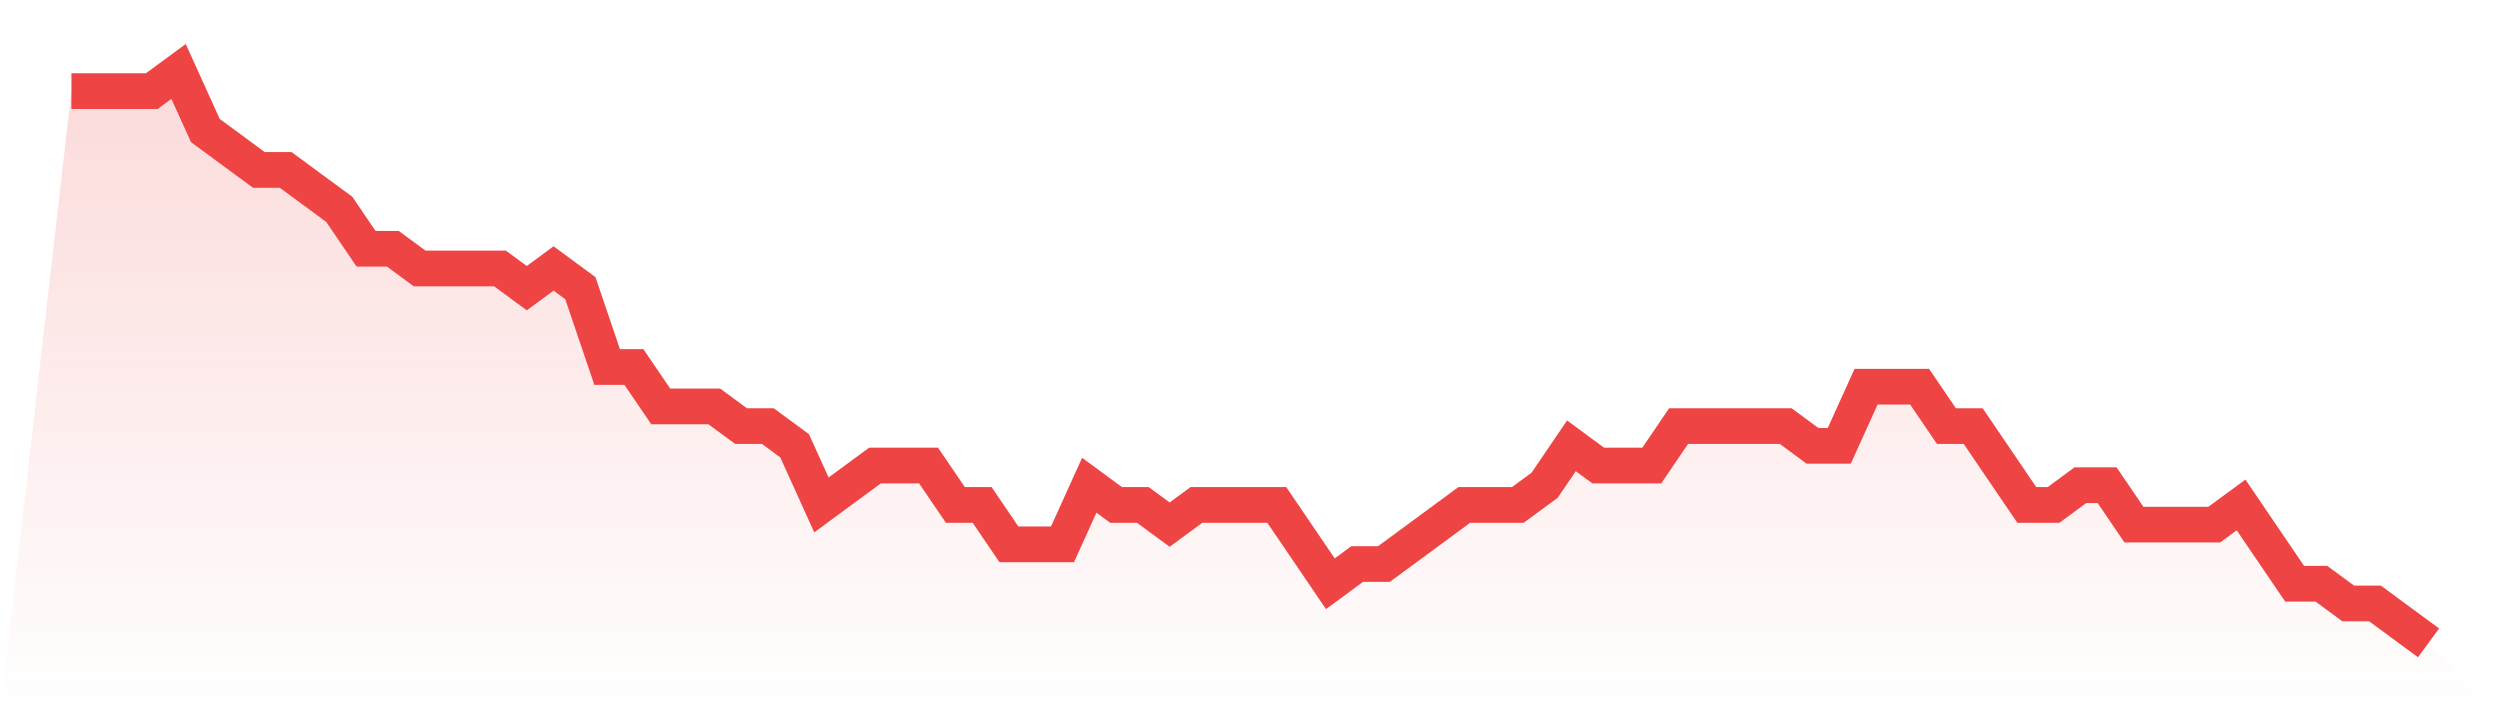 <svg viewBox="0 0 140 40" xmlns="http://www.w3.org/2000/svg">
<defs>
<linearGradient id="gradient" x1="0" x2="0" y1="0" y2="1">
<stop offset="0%" stop-color="#ef4444" stop-opacity="0.2"/>
<stop offset="100%" stop-color="#ef4444" stop-opacity="0"/>
</linearGradient>
</defs>
<path d="M4,5.103 L4,5.103 L5.5,5.103 L7,5.103 L8.5,5.103 L10,4 L11.5,7.31 L13,8.414 L14.5,9.517 L16,9.517 L17.5,10.621 L19,11.724 L20.5,13.931 L22,13.931 L23.5,15.034 L25,15.034 L26.5,15.034 L28,15.034 L29.5,16.138 L31,15.034 L32.5,16.138 L34,20.552 L35.5,20.552 L37,22.759 L38.5,22.759 L40,22.759 L41.5,23.862 L43,23.862 L44.5,24.966 L46,28.276 L47.5,27.172 L49,26.069 L50.5,26.069 L52,26.069 L53.5,28.276 L55,28.276 L56.5,30.483 L58,30.483 L59.5,30.483 L61,27.172 L62.5,28.276 L64,28.276 L65.5,29.379 L67,28.276 L68.5,28.276 L70,28.276 L71.5,28.276 L73,30.483 L74.5,32.69 L76,31.586 L77.5,31.586 L79,30.483 L80.5,29.379 L82,28.276 L83.5,28.276 L85,28.276 L86.5,27.172 L88,24.966 L89.5,26.069 L91,26.069 L92.5,26.069 L94,23.862 L95.5,23.862 L97,23.862 L98.5,23.862 L100,23.862 L101.5,24.966 L103,24.966 L104.5,21.655 L106,21.655 L107.5,21.655 L109,23.862 L110.5,23.862 L112,26.069 L113.5,28.276 L115,28.276 L116.5,27.172 L118,27.172 L119.5,29.379 L121,29.379 L122.5,29.379 L124,29.379 L125.5,28.276 L127,30.483 L128.5,32.69 L130,32.69 L131.5,33.793 L133,33.793 L134.5,34.897 L136,36 L140,40 L0,40 z" fill="url(#gradient)"/>
<path d="M4,5.103 L4,5.103 L5.5,5.103 L7,5.103 L8.5,5.103 L10,4 L11.5,7.31 L13,8.414 L14.5,9.517 L16,9.517 L17.5,10.621 L19,11.724 L20.5,13.931 L22,13.931 L23.5,15.034 L25,15.034 L26.5,15.034 L28,15.034 L29.5,16.138 L31,15.034 L32.5,16.138 L34,20.552 L35.5,20.552 L37,22.759 L38.5,22.759 L40,22.759 L41.5,23.862 L43,23.862 L44.5,24.966 L46,28.276 L47.5,27.172 L49,26.069 L50.5,26.069 L52,26.069 L53.5,28.276 L55,28.276 L56.5,30.483 L58,30.483 L59.5,30.483 L61,27.172 L62.5,28.276 L64,28.276 L65.5,29.379 L67,28.276 L68.5,28.276 L70,28.276 L71.5,28.276 L73,30.483 L74.5,32.69 L76,31.586 L77.5,31.586 L79,30.483 L80.5,29.379 L82,28.276 L83.5,28.276 L85,28.276 L86.5,27.172 L88,24.966 L89.5,26.069 L91,26.069 L92.5,26.069 L94,23.862 L95.5,23.862 L97,23.862 L98.5,23.862 L100,23.862 L101.5,24.966 L103,24.966 L104.5,21.655 L106,21.655 L107.5,21.655 L109,23.862 L110.5,23.862 L112,26.069 L113.5,28.276 L115,28.276 L116.5,27.172 L118,27.172 L119.5,29.379 L121,29.379 L122.5,29.379 L124,29.379 L125.5,28.276 L127,30.483 L128.5,32.69 L130,32.69 L131.5,33.793 L133,33.793 L134.5,34.897 L136,36" fill="none" stroke="#ef4444" stroke-width="2"/>
</svg>